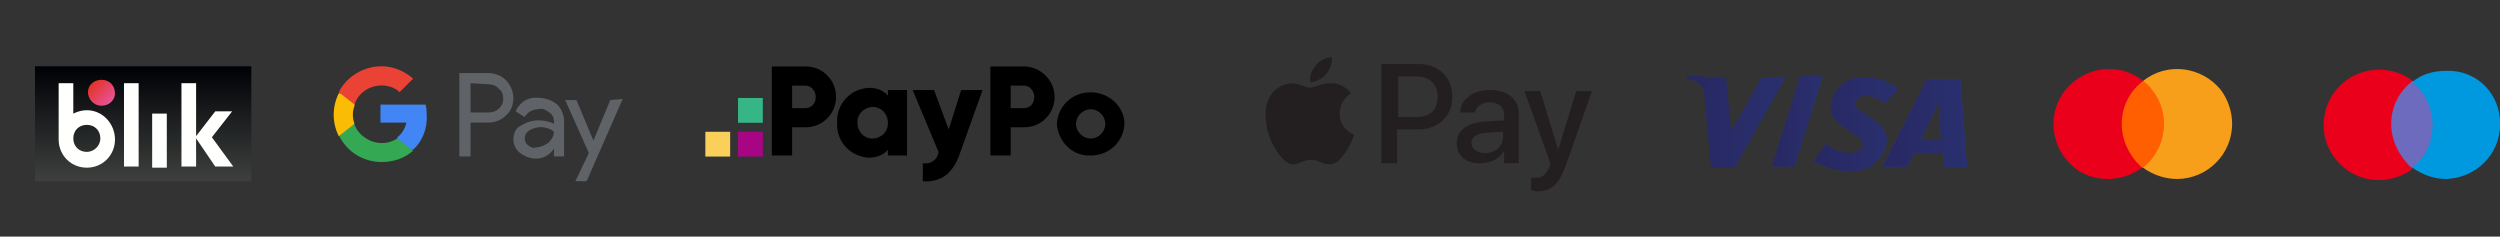 <?xml version="1.0" encoding="utf-8"?>
<!-- Generator: Adobe Illustrator 28.1.0, SVG Export Plug-In . SVG Version: 6.00 Build 0)  -->
<svg version="1.1" id="Warstwa_1" xmlns="http://www.w3.org/2000/svg" xmlns:xlink="http://www.w3.org/1999/xlink" x="0px" y="0px"
	 viewBox="0 0 221.9 21" style="enable-background:new 0 0 221.9 21;" xml:space="preserve">
<rect x="0" y="0" width="221.9" height="21" fill="#333333" stroke="none"/>
<style type="text/css">
	.st0{fill:#FF5F00;}
	.st1{fill:#EB001B;}
	.st2{fill:#F79E1B;}
	.st3{fill:#6C6BBD;}
	.st4{fill:#0099DF;}
	.st5{fill:url(#Path_64_00000078040382480604907960000002890014475373306800_);}
	.st6{fill:url(#Path_65_00000182491187848788580020000002388255696101585028_);}
	.st7{fill:url(#Path_66_00000089563105280578543680000004948501826173204405_);}
	.st8{fill:url(#Path_67_00000029019294429825051040000006601986636559665327_);}
	.st9{fill:url(#Path_68_00000158739705909151382940000007591341023098765456_);}
	.st10{fill:url(#Path_69_00000145051796617687417600000003627196490357589423_);}
	.st11{fill:url(#Path_70_00000176034907569638295480000009415268673860991882_);}
	.st12{fill:url(#Path_71_00000075162357813792278060000007772051368549111426_);}
	.st13{fill:#5F6368;}
	.st14{fill:#4285F4;}
	.st15{fill:#34A853;}
	.st16{fill:#FBBC04;}
	.st17{fill:#EA4335;}
	.st18{fill:#A70584;}
	.st19{fill:#36B587;}
	.st20{fill:#FAD05B;}
	.st21{fill-rule:evenodd;clip-rule:evenodd;fill:url(#Path_81_00000181779293721373567790000017296967733481557656_);}
	.st22{fill-rule:evenodd;clip-rule:evenodd;fill:#FFFFFE;}
	.st23{fill:none;}
	.st24{fill:url(#Ellipse_15_00000141415055958392509280000005454011304523267253_);}
	.st25{fill:#231F20;}
</style>
<g id="logo-shoper-payments-methods_1_" transform="translate(4.606 -20.814)">
	<g id="Group_50" transform="translate(0)">
		<g id="Group_34" transform="translate(136.519 0)">
			<g id="Group_33" transform="translate(0)">
				<path id="Path_58" class="st0" d="M46.9,28h4.3v7.7h-4.3V28z"/>
				<path id="Path_59" class="st1" d="M47.2,31.8c0-1.5,0.7-2.9,1.9-3.8c-2.1-1.7-5.2-1.3-6.9,0.8S40.9,34,43,35.7
					c0.9,0.7,1.9,1,3,1c1.1,0,2.2-0.4,3-1C47.9,34.7,47.2,33.3,47.2,31.8z"/>
				<path id="Path_60" class="st2" d="M57,31.8c0,2.7-2.2,4.9-4.9,4.9c-1.1,0-2.2-0.4-3-1c2.1-1.7,2.5-4.8,0.8-6.9
					c-0.2-0.3-0.5-0.6-0.8-0.8c2.1-1.7,5.2-1.3,6.9,0.8C56.6,29.6,57,30.7,57,31.8z"/>
			</g>
		</g>
		<g id="Group_37" transform="translate(160.437 0.501)">
			<path id="Path_61" class="st3" d="M51.2,35.2h-4.3v-7.7h4.3V35.2z"/>
			<g id="Group_35" transform="translate(0 0)">
				<path id="Path_62" class="st1" d="M47.2,31.3c0-1.5,0.7-2.9,1.9-3.8c-0.9-0.7-1.9-1-3-1c-2.7,0-4.9,2.2-4.9,4.9c0,0,0,0,0,0
					c0,2.7,2.2,4.9,4.9,4.9c0,0,0,0,0,0c1.1,0,2.2-0.4,3-1C47.9,34.2,47.2,32.8,47.2,31.3"/>
			</g>
			<g id="Group_36" transform="translate(7.972 0)">
				<path id="Path_63" class="st4" d="M48.9,31.3c0,2.7-2.1,4.8-4.8,4.9c0,0,0,0,0,0c-1.1,0-2.1-0.4-3-1c1.2-0.9,1.8-2.3,1.8-3.8
					c0-1.5-0.7-2.9-1.8-3.8c0.8-0.7,1.9-1,3-1C46.8,26.5,48.9,28.6,48.9,31.3"/>
			</g>
		</g>
		<g id="Group_42" transform="translate(104.067 0.992)">
			<g id="Group_38">
				
					<linearGradient id="Path_64_00000104705631358304244550000006354251046046091414_" gradientUnits="userSpaceOnUse" x1="-299.939" y1="400.099" x2="-298.939" y2="400.099" gradientTransform="matrix(8.767 0 0 -8.031 2670.71 3243.853)">
					<stop  offset="0" style="stop-color:#282862"/>
					<stop  offset="1" style="stop-color:#29306F"/>
				</linearGradient>
				<path id="Path_64" style="fill:url(#Path_64_00000104705631358304244550000006354251046046091414_);" d="M42.5,26.6h-1.4v0.3
					c1.1,0,1.4,0.6,1.5,1.2l0.6,6.6h2.1l4.5-8h-2.1l-2.7,4.8l-0.5-4.8H42.5z"/>
				
					<linearGradient id="Path_65_00000169524158492617971370000018198607840282670778_" gradientUnits="userSpaceOnUse" x1="-299.939" y1="400.099" x2="-298.939" y2="400.099" gradientTransform="matrix(8.767 0 0 -8.031 2670.71 3243.853)">
					<stop  offset="0" style="stop-color:#282862"/>
					<stop  offset="1" style="stop-color:#29306F"/>
				</linearGradient>
				<path id="Path_65" style="fill:url(#Path_65_00000169524158492617971370000018198607840282670778_);" d="M42.5,26.6h-1.4v0.3
					c1.1,0,1.4,0.6,1.5,1.2l0.6,6.6h2.1l4.5-8h-2.1l-2.7,4.8l-0.5-4.8H42.5z"/>
			</g>
			<g id="Group_39" transform="translate(7.499)">
				
					<linearGradient id="Path_66_00000026135093414910473530000007456129275387494822_" gradientUnits="userSpaceOnUse" x1="-290.146" y1="400.074" x2="-289.144" y2="400.074" gradientTransform="matrix(4.542 0 0 -8.027 1358.974 3242.046)">
					<stop  offset="0" style="stop-color:#2A306F"/>
					<stop  offset="0.66" style="stop-color:#2A3477"/>
					<stop  offset="1" style="stop-color:#2A377E"/>
				</linearGradient>
				<path id="Path_66" style="fill:url(#Path_66_00000026135093414910473530000007456129275387494822_);" d="M43.6,26.6h2l-2.5,8h-2
					L43.6,26.6z"/>
				
					<linearGradient id="Path_67_00000142144527504719460020000002040426932581146519_" gradientUnits="userSpaceOnUse" x1="-290.144" y1="400.074" x2="-289.144" y2="400.074" gradientTransform="matrix(4.542 0 0 -8.027 1358.974 3242.046)">
					<stop  offset="0" style="stop-color:#282862"/>
					<stop  offset="1" style="stop-color:#29306F"/>
				</linearGradient>
				<path id="Path_67" style="fill:url(#Path_67_00000142144527504719460020000002040426932581146519_);" d="M43.6,26.6h2l-2.5,8h-2
					L43.6,26.6z"/>
			</g>
			<g id="Group_40" transform="translate(17.217 0.317)">
				
					<linearGradient id="Path_68_00000013886698785550664730000005793689931444289921_" gradientUnits="userSpaceOnUse" x1="-314.015" y1="397.654" x2="-313.015" y2="397.654" gradientTransform="matrix(7.5 0 0 -7.71 2396.261 3096.409)">
					<stop  offset="0" style="stop-color:#2A3884"/>
					<stop  offset="1" style="stop-color:#293A8D"/>
				</linearGradient>
				<path id="Path_68" style="fill:url(#Path_68_00000013886698785550664730000005793689931444289921_);" d="M45.1,26.6l-3.9,7.7
					h2.2l0.6-1.2h2.6l0.1,1.2h2l-0.6-7.7H45.1z M46.2,28.6l0.2,3.3h-1.8L46.2,28.6L46.2,28.6z"/>
				
					<linearGradient id="Path_69_00000092428947030069635800000005512845655811530882_" gradientUnits="userSpaceOnUse" x1="-314.015" y1="397.654" x2="-313.015" y2="397.654" gradientTransform="matrix(7.5 0 0 -7.71 2396.261 3096.409)">
					<stop  offset="0" style="stop-color:#282862"/>
					<stop  offset="1" style="stop-color:#29306F"/>
				</linearGradient>
				<path id="Path_69" style="fill:url(#Path_69_00000092428947030069635800000005512845655811530882_);" d="M45.1,26.6l-3.9,7.7
					h2.2l0.6-1.2h2.6l0.1,1.2h2l-0.6-7.7H45.1z M46.2,28.6l0.2,3.3h-1.8L46.2,28.6L46.2,28.6z"/>
			</g>
			<g id="Group_41" transform="translate(11.197)">
				
					<linearGradient id="Path_70_00000125595196152361805070000003746774957444255138_" gradientUnits="userSpaceOnUse" x1="-307.975" y1="402.203" x2="-306.975" y2="402.203" gradientTransform="matrix(7.493 0 0 -8.376 2348.807 3399.607)">
					<stop  offset="0" style="stop-color:#2A3479"/>
					<stop  offset="0.18" style="stop-color:#2A367C"/>
					<stop  offset="1" style="stop-color:#2A377E"/>
				</linearGradient>
				<path id="Path_70" style="fill:url(#Path_70_00000125595196152361805070000003746774957444255138_);" d="M42.7,28.8
					c0.4-1.4,1.7-2.3,3.1-2.1c1,0,2,0.4,2.8,1L47.4,29c-0.4-0.4-0.9-0.6-1.5-0.7c-0.7,0-1,0.3-1.1,0.7c-0.1,0.9,2.9,1.4,2.8,3.4
					c-0.2,1.5-1.5,2.6-3,2.6c-1.2,0.1-2.5-0.3-3.5-0.9l1.1-1.5c0.6,0.5,1.3,0.8,2.1,0.8c0.7,0,1.2-0.3,1.2-0.8
					C45.3,31.5,42.1,31,42.7,28.8L42.7,28.8z"/>
				
					<linearGradient id="Path_71_00000155144312579182423010000002408588784647122314_" gradientUnits="userSpaceOnUse" x1="-307.975" y1="402.203" x2="-306.975" y2="402.203" gradientTransform="matrix(7.493 0 0 -8.376 2348.807 3399.607)">
					<stop  offset="0" style="stop-color:#282862"/>
					<stop  offset="1" style="stop-color:#29306F"/>
				</linearGradient>
				<path id="Path_71" style="fill:url(#Path_71_00000155144312579182423010000002408588784647122314_);" d="M42.7,28.8
					c0.4-1.4,1.7-2.3,3.1-2.1c1,0,2,0.4,2.8,1L47.4,29c-0.4-0.4-0.9-0.6-1.5-0.7c-0.7,0-1,0.3-1.1,0.7c-0.1,0.9,2.9,1.4,2.8,3.4
					c-0.2,1.5-1.5,2.6-3,2.6c-1.2,0.1-2.5-0.3-3.5-0.9l1.1-1.5c0.6,0.5,1.3,0.8,2.1,0.8c0.7,0,1.2-0.3,1.2-0.8
					C45.3,31.5,42.1,31,42.7,28.8L42.7,28.8z"/>
			</g>
		</g>
		<g id="Group_43" transform="translate(26.463 0.097)">
			<path id="Path_72" class="st13" d="M10.7,31.6v3H9.7v-7.4h2.5c0.6,0,1.2,0.2,1.6,0.6c0.4,0.4,0.7,1,0.7,1.6
				c0,0.6-0.2,1.2-0.7,1.6c-0.4,0.4-1,0.6-1.6,0.6L10.7,31.6L10.7,31.6z M10.7,28.1v2.6h1.6c0.7,0,1.3-0.5,1.3-1.2
				c0-0.4-0.1-0.7-0.4-0.9c-0.2-0.3-0.6-0.4-0.9-0.4L10.7,28.1L10.7,28.1z M16.7,29.4c0.6,0,1.2,0.2,1.7,0.6c0.4,0.4,0.6,1,0.6,1.5
				v3.1h-0.9v-0.7h0c-0.3,0.5-0.9,0.9-1.6,0.9c-0.5,0-1-0.2-1.4-0.5c-0.4-0.3-0.6-0.8-0.6-1.2c0-0.5,0.2-1,0.6-1.2
				c0.5-0.3,1-0.5,1.6-0.5c0.5,0,1,0.1,1.4,0.3v-0.2c0-0.3-0.1-0.6-0.4-0.8c-0.3-0.2-0.6-0.4-0.9-0.3c-0.5,0-1,0.2-1.3,0.7l-0.8-0.5
				C15.1,29.7,15.9,29.3,16.7,29.4L16.7,29.4z M15.5,33c0,0.2,0.1,0.5,0.3,0.6c0.2,0.2,0.5,0.3,0.7,0.2c0.4,0,0.8-0.2,1.1-0.4
				c0.3-0.3,0.5-0.6,0.5-1c-0.4-0.3-0.8-0.4-1.2-0.4c-0.3,0-0.7,0.1-1,0.3C15.6,32.5,15.5,32.8,15.5,33z M24.2,29.5L21,36.8h-1
				l1.2-2.5l-2.1-4.7h1l1.5,3.6h0l1.5-3.6L24.2,29.5z"/>
			<path id="Path_73" class="st14" d="M6.8,30.9c0-0.3,0-0.6-0.1-0.9h-4v1.6h2.3c-0.1,0.5-0.4,1-0.8,1.3v1.1h1.4
				C6.4,33.3,6.9,32.1,6.8,30.9L6.8,30.9z"/>
			<path id="Path_74" class="st15" d="M2.8,35.1c1,0,2-0.3,2.8-1L4.2,33c-1.2,0.8-2.8,0.4-3.6-0.8c-0.1-0.2-0.2-0.4-0.3-0.6H-1v1.1
				C-0.3,34.2,1.2,35.1,2.8,35.1L2.8,35.1z"/>
			<path id="Path_75" class="st16" d="M0.4,31.7c-0.2-0.5-0.2-1.1,0-1.6v-1.1H-1c-0.6,1.2-0.6,2.6,0,3.8L0.4,31.7z"/>
			<path id="Path_76" class="st17" d="M2.8,28.3c0.6,0,1.2,0.2,1.6,0.6l1.2-1.2c-0.8-0.7-1.8-1.1-2.8-1.1c-1.6,0-3.1,0.9-3.8,2.3
				L0.4,30C0.7,29,1.7,28.3,2.8,28.3z"/>
		</g>
		<g id="Group_45" transform="translate(59.502 0.111)">
			<g id="Group_44" transform="translate(0 0)">
				<path id="Path_77" class="st18" d="M3.6,32.4v2.2H1.4v-2.2H3.6z"/>
				<path id="Path_78" class="st19" d="M3.6,29.4v2.2H1.4v-2.2H3.6z"/>
				<path id="Path_79" class="st20" d="M0.7,32.4v2.2h-2.2v-2.2H0.7z"/>
				<path id="Path_80" d="M10.1,29.3c0,1.5-1.2,2.7-2.7,2.7c0,0,0,0,0,0H6.2v2.5H4.4v-7.9h3C8.9,26.6,10.1,27.8,10.1,29.3
					C10.1,29.3,10.1,29.3,10.1,29.3L10.1,29.3z M8.3,29.3c0-0.5-0.4-1-0.9-1c0,0,0,0,0,0H6.2v2h1.2C7.9,30.3,8.3,29.9,8.3,29.3
					C8.3,29.3,8.3,29.3,8.3,29.3L8.3,29.3z M16.4,28.7v5.8h-1.7V34c-0.4,0.5-1.1,0.7-1.7,0.7c-1.6-0.1-2.9-1.4-2.8-3.1c0,0,0,0,0,0
					c-0.1-1.6,1.1-3,2.8-3.1c0,0,0,0,0,0c0.7,0,1.3,0.2,1.7,0.7v-0.5H16.4z M14.7,31.6c0-0.8-0.6-1.4-1.3-1.4
					c-0.8,0-1.4,0.6-1.4,1.3c0,0,0,0.1,0,0.1c0,0.8,0.6,1.4,1.3,1.4c0.8,0,1.4-0.6,1.4-1.3C14.7,31.7,14.7,31.6,14.7,31.6z
					 M23.1,28.7l-2,5.6c-0.6,1.8-1.7,2.6-3.3,2.5v-1.6c0.7,0.1,1.3-0.3,1.4-1l-2.3-5.5h1.9l1.3,3.5l1.1-3.5L23.1,28.7L23.1,28.7z
					 M29.5,29.3c0,1.5-1.2,2.7-2.7,2.7c0,0,0,0,0,0h-1.2v2.5h-1.8v-7.9h3C28.2,26.6,29.5,27.8,29.5,29.3
					C29.5,29.3,29.5,29.3,29.5,29.3L29.5,29.3z M27.7,29.3c0-0.5-0.4-1-0.9-1c0,0,0,0,0,0h-1.2v2h1.2C27.3,30.3,27.7,29.9,27.7,29.3
					C27.7,29.3,27.7,29.3,27.7,29.3L27.7,29.3z M29.7,31.7c0.1-1.7,1.5-2.9,3.2-2.8c1.5,0.1,2.8,1.3,2.8,2.8
					c-0.1,1.7-1.5,2.9-3.2,2.8C31,34.5,29.8,33.2,29.7,31.7z M34,31.7c0-0.7-0.6-1.3-1.3-1.3c-0.7,0-1.3,0.6-1.3,1.3c0,0,0,0,0,0
					c0,0.7,0.6,1.3,1.3,1.3C33.4,33,34,32.4,34,31.7C34,31.7,34,31.7,34,31.7z"/>
			</g>
		</g>
		<g id="Group_48" transform="translate(0 0.097)">
			<g id="Group_46">
				
					<linearGradient id="Path_81_00000014625998728495546910000006133461198039717819_" gradientUnits="userSpaceOnUse" x1="-207.687" y1="411.214" x2="-207.687" y2="412.214" gradientTransform="matrix(19.176 0 0 -10.162 3990.719 4215.545)">
					<stop  offset="0" style="stop-color:#3D403E"/>
					<stop  offset="1" style="stop-color:#000105"/>
				</linearGradient>
				
					<path id="Path_81" style="fill-rule:evenodd;clip-rule:evenodd;fill:url(#Path_81_00000014625998728495546910000006133461198039717819_);" d="
					M-1.5,36.8h19.2V26.6H-1.5V36.8z"/>
			</g>
			<path id="Path_82" class="st22" d="M6.4,35.5h1.3v-7.4H6.4V35.5z M8.9,35.6h1.3v-4.8H8.9L8.9,35.6z M16.1,35.5l-1.9-2.6l1.8-2.3
				h-1.5l-1.7,2.2v-4.7h-1.3v7.4h1.3V33l1.7,2.5H16.1 M3.1,34.2c-0.7,0-1.2-0.5-1.2-1.2s0.5-1.2,1.2-1.2c0.7,0,1.2,0.5,1.2,1.2
				c0,0,0,0,0,0C4.3,33.7,3.7,34.2,3.1,34.2C3.1,34.2,3.1,34.2,3.1,34.2z M3.1,30.5c-0.4,0-0.8,0.1-1.2,0.3v-2.7H0.6v5
				c0,1.4,1.1,2.5,2.5,2.5s2.5-1.1,2.5-2.5C5.6,31.7,4.5,30.5,3.1,30.5z"/>
			<g id="Group_47" transform="translate(4.68 1.152)">
				<path id="Path_83" class="st23" d="M0.7,27.8c0,0.6-0.5,1.1-1.1,1.1c-0.6,0-1.1-0.5-1.1-1.1c0-0.6,0.5-1.1,1.1-1.1
					C0.3,26.6,0.7,27.1,0.7,27.8"/>
			</g>
			
				<linearGradient id="Ellipse_15_00000089531646872512132970000015401640054117609124_" gradientUnits="userSpaceOnUse" x1="-391.438" y1="399.793" x2="-392.123" y2="399.081" gradientTransform="matrix(1.487859e-02 -2.304 -2.336 -1.508524e-02 943.295 -867.706)">
				<stop  offset="0" style="stop-color:#E43326"/>
				<stop  offset="1" style="stop-color:#E85196"/>
			</linearGradient>
			<path id="Ellipse_15" style="fill:url(#Ellipse_15_00000089531646872512132970000015401640054117609124_);" d="M3.2,28.9
				c0-0.6,0.5-1.1,1.2-1.1s1.2,0.5,1.2,1.2c0,0.6-0.5,1.1-1.2,1.1S3.2,29.5,3.2,28.9z"/>
		</g>
		<g id="XMLID_00000162333118825998373440000011999336007797329819_">
			<g id="XMLID_00000034088423433419180390000006776110398973123978_">
				<path id="XMLID_00000000909371543976893560000010430355523898308795_" class="st25" d="M113.1,27.4c0.3-0.4,0.6-1,0.5-1.5
					c-0.5,0-1.1,0.3-1.4,0.7c-0.3,0.4-0.6,0.9-0.5,1.5C112.2,28.1,112.7,27.8,113.1,27.4"/>
				<path id="XMLID_00000148630272892452850750000011204673229882816142_" class="st25" d="M113.5,28.2c-0.8,0-1.5,0.4-1.8,0.4
					c-0.4,0-1-0.4-1.6-0.4c-0.8,0-1.6,0.5-2,1.2c-0.8,1.5-0.2,3.6,0.6,4.8c0.4,0.6,0.9,1.2,1.5,1.2c0.6,0,0.8-0.4,1.6-0.4
					c0.7,0,0.9,0.4,1.6,0.4c0.7,0,1.1-0.6,1.5-1.2c0.5-0.7,0.6-1.3,0.7-1.4c0,0-1.3-0.5-1.3-1.9c0-1.2,1-1.8,1-1.8
					C114.7,28.3,113.9,28.2,113.5,28.2"/>
			</g>
			<g id="XMLID_00000000207715425972659780000003275267513577198986_">
				<path id="XMLID_00000018919675867959349720000003087641164021596830_" class="st25" d="M121.4,26.5c1.7,0,2.9,1.2,2.9,2.9
					c0,1.7-1.2,2.9-3,2.9h-1.9v3h-1.4v-8.8H121.4z M119.5,31.2h1.6c1.2,0,1.9-0.6,1.9-1.8c0-1.1-0.7-1.8-1.9-1.8h-1.6V31.2z"/>
				<path id="XMLID_00000140698169554739282520000017550709748119031480_" class="st25" d="M124.7,33.5c0-1.1,0.9-1.8,2.5-1.9
					l1.7-0.1v-0.5c0-0.7-0.5-1.1-1.3-1.1c-0.7,0-1.2,0.4-1.3,0.9H125c0-1.1,1.1-2,2.6-2c1.6,0,2.6,0.8,2.6,2.1v4.4h-1.3v-1.1h0
					c-0.4,0.7-1.2,1.1-2,1.1C125.6,35.4,124.7,34.7,124.7,33.5z M128.8,33v-0.5l-1.5,0.1c-0.9,0.1-1.3,0.4-1.3,0.9
					c0,0.5,0.5,0.9,1.2,0.9C128.1,34.4,128.8,33.8,128.8,33z"/>
				<path id="XMLID_00000175288662257150434080000001581836527025400705_" class="st25" d="M131.3,37.7v-1.1c0.1,0,0.3,0,0.4,0
					c0.6,0,0.9-0.3,1.2-0.9l0.1-0.4l-2.3-6.4h1.4l1.6,5.2h0l1.6-5.2h1.4l-2.4,6.8c-0.6,1.5-1.2,2.1-2.5,2.1
					C131.7,37.8,131.4,37.7,131.3,37.7z"/>
			</g>
		</g>
	</g>
</g>
</svg>
